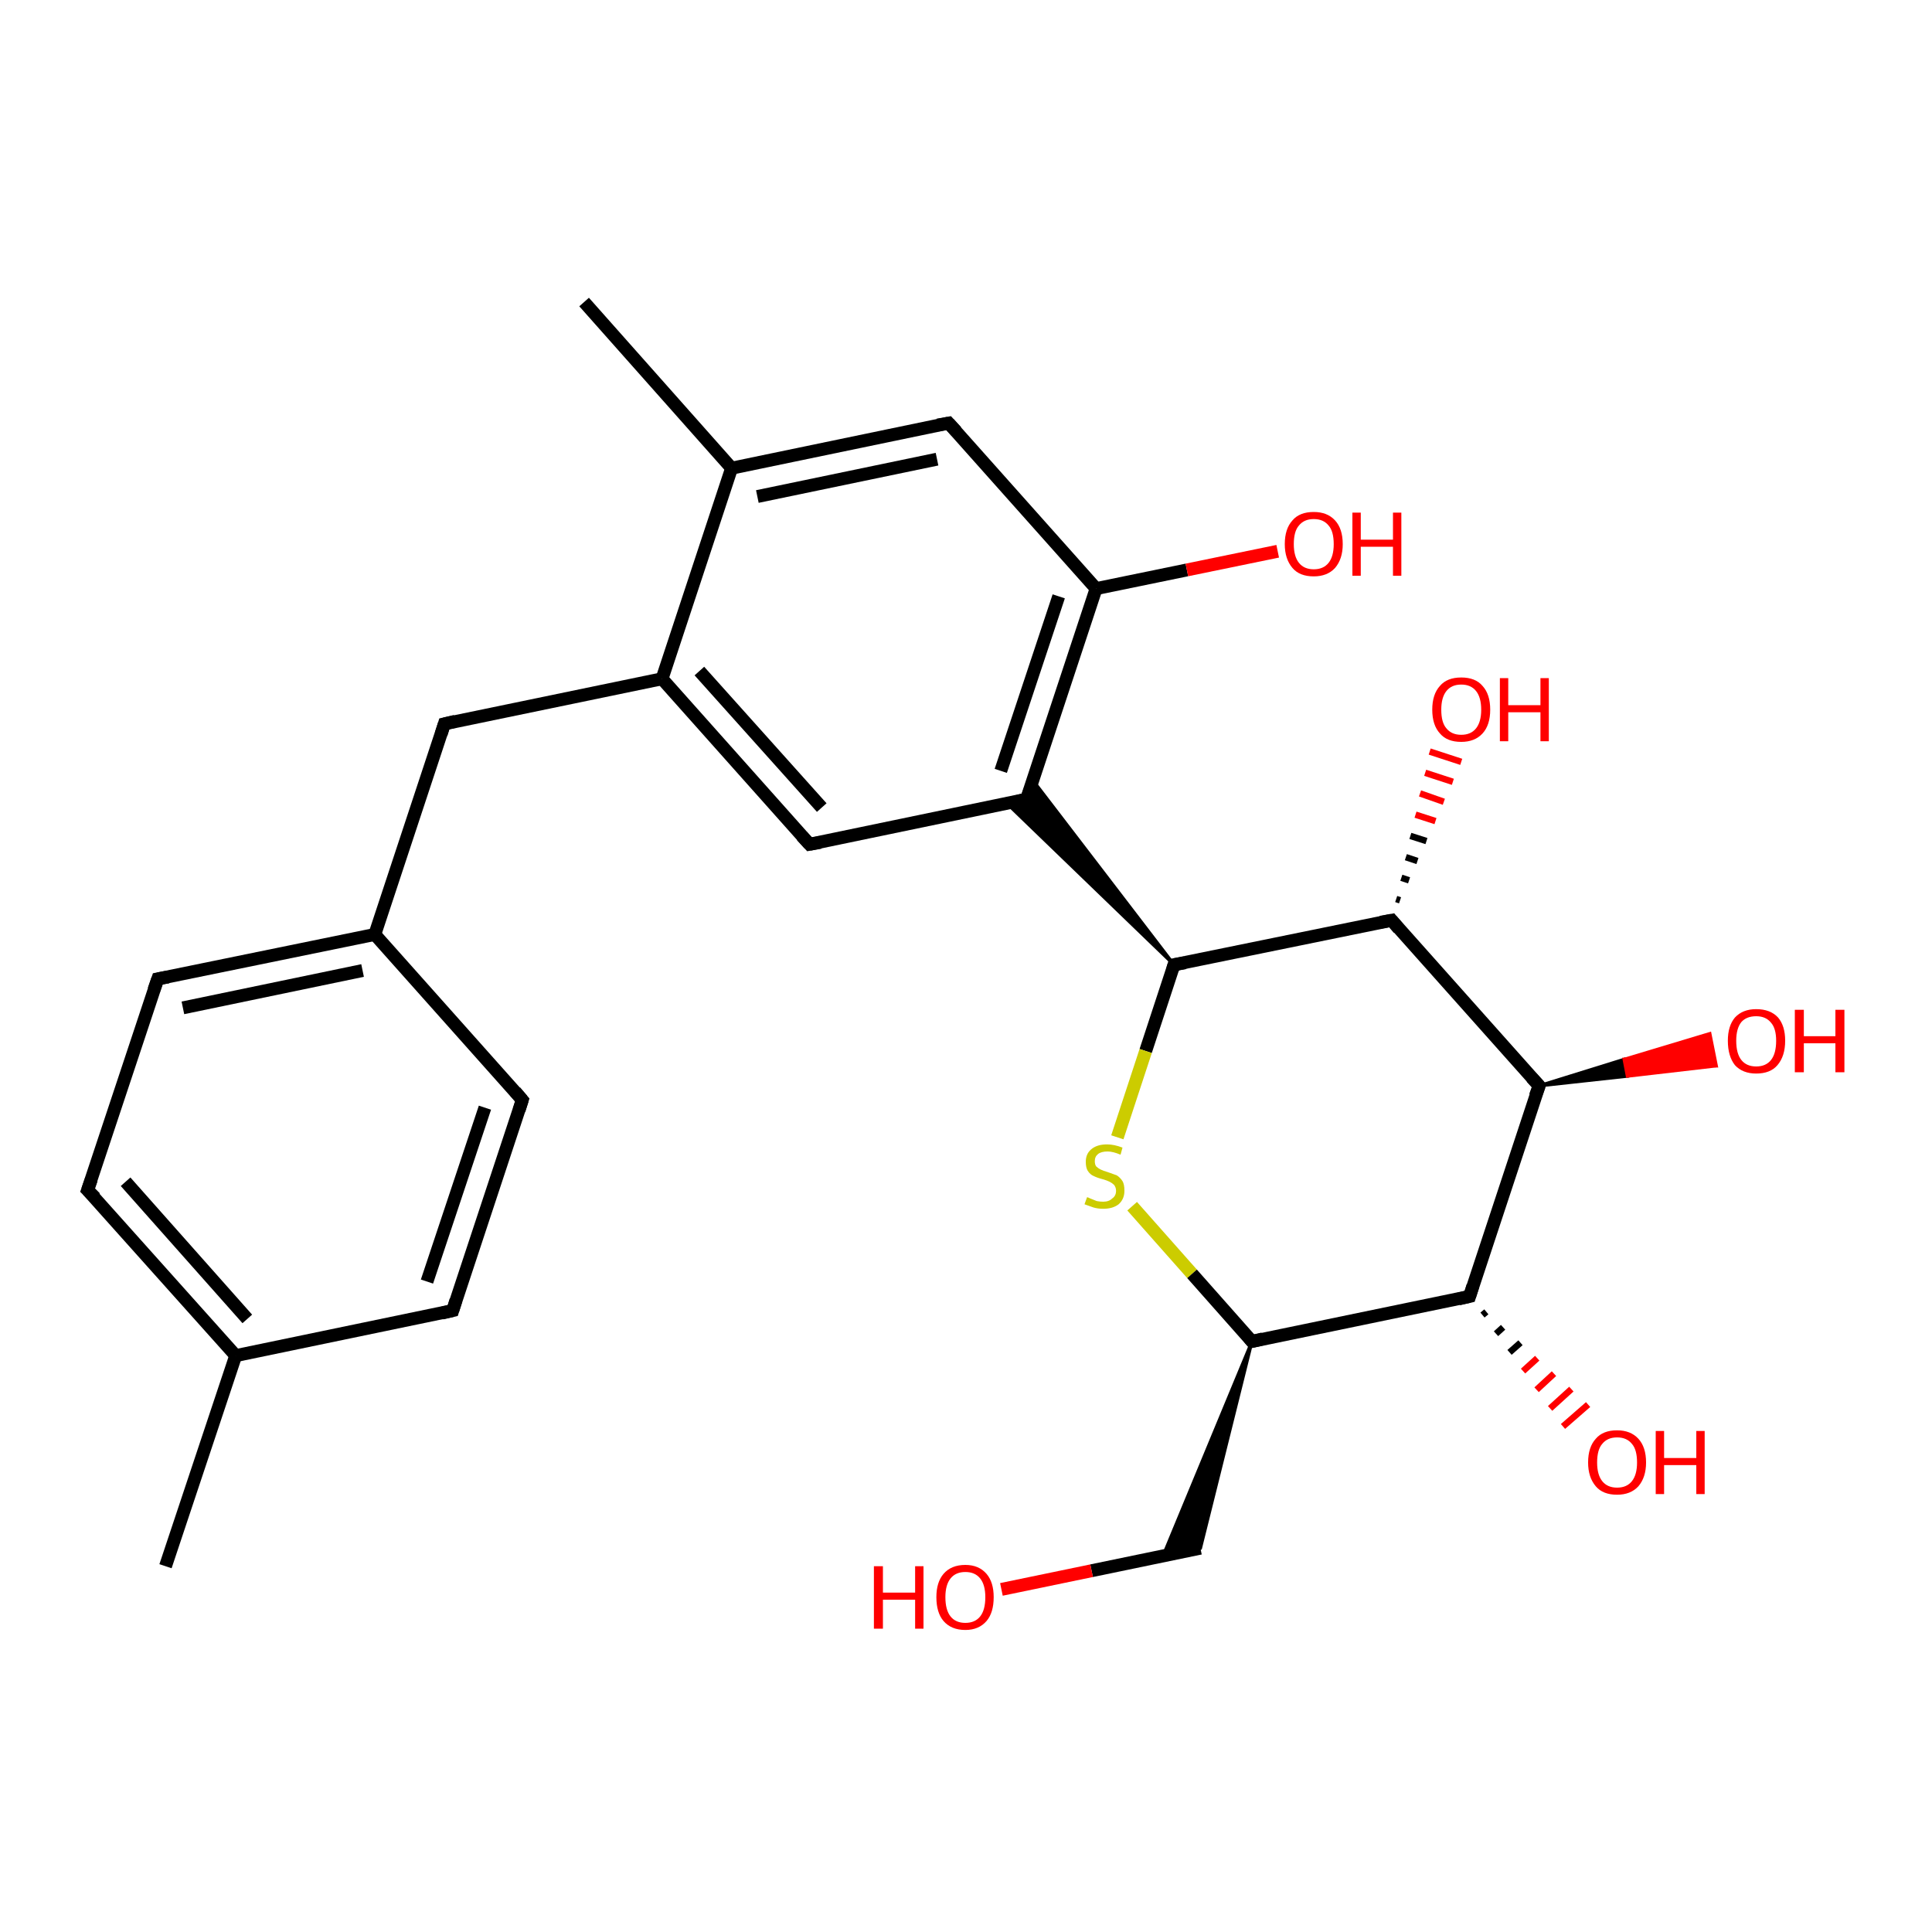<?xml version='1.0' encoding='iso-8859-1'?>
<svg version='1.1' baseProfile='full'
              xmlns='http://www.w3.org/2000/svg'
                      xmlns:rdkit='http://www.rdkit.org/xml'
                      xmlns:xlink='http://www.w3.org/1999/xlink'
                  xml:space='preserve'
width='300px' height='300px' viewBox='0 0 300 300'>
<!-- END OF HEADER -->
<rect style='opacity:1.0;fill:#FFFFFF;stroke:none' width='300.0' height='300.0' x='0.0' y='0.0'> </rect>
<path class='bond-0 atom-0 atom-1' d='M 25.7,243.2 L 36.6,210.5' style='fill:none;fill-rule:evenodd;stroke:#000000;stroke-width:2.0px;stroke-linecap:butt;stroke-linejoin:miter;stroke-opacity:1' />
<path class='bond-1 atom-1 atom-2' d='M 36.6,210.5 L 13.6,184.8' style='fill:none;fill-rule:evenodd;stroke:#000000;stroke-width:2.0px;stroke-linecap:butt;stroke-linejoin:miter;stroke-opacity:1' />
<path class='bond-1 atom-1 atom-2' d='M 38.4,204.8 L 19.5,183.5' style='fill:none;fill-rule:evenodd;stroke:#000000;stroke-width:2.0px;stroke-linecap:butt;stroke-linejoin:miter;stroke-opacity:1' />
<path class='bond-2 atom-2 atom-3' d='M 13.6,184.8 L 24.5,152.0' style='fill:none;fill-rule:evenodd;stroke:#000000;stroke-width:2.0px;stroke-linecap:butt;stroke-linejoin:miter;stroke-opacity:1' />
<path class='bond-3 atom-3 atom-4' d='M 24.5,152.0 L 58.2,145.1' style='fill:none;fill-rule:evenodd;stroke:#000000;stroke-width:2.0px;stroke-linecap:butt;stroke-linejoin:miter;stroke-opacity:1' />
<path class='bond-3 atom-3 atom-4' d='M 28.4,156.5 L 56.3,150.7' style='fill:none;fill-rule:evenodd;stroke:#000000;stroke-width:2.0px;stroke-linecap:butt;stroke-linejoin:miter;stroke-opacity:1' />
<path class='bond-4 atom-4 atom-5' d='M 58.2,145.1 L 69.0,112.4' style='fill:none;fill-rule:evenodd;stroke:#000000;stroke-width:2.0px;stroke-linecap:butt;stroke-linejoin:miter;stroke-opacity:1' />
<path class='bond-5 atom-5 atom-6' d='M 69.0,112.4 L 102.8,105.4' style='fill:none;fill-rule:evenodd;stroke:#000000;stroke-width:2.0px;stroke-linecap:butt;stroke-linejoin:miter;stroke-opacity:1' />
<path class='bond-6 atom-6 atom-7' d='M 102.8,105.4 L 125.7,131.1' style='fill:none;fill-rule:evenodd;stroke:#000000;stroke-width:2.0px;stroke-linecap:butt;stroke-linejoin:miter;stroke-opacity:1' />
<path class='bond-6 atom-6 atom-7' d='M 108.6,104.2 L 127.6,125.4' style='fill:none;fill-rule:evenodd;stroke:#000000;stroke-width:2.0px;stroke-linecap:butt;stroke-linejoin:miter;stroke-opacity:1' />
<path class='bond-7 atom-7 atom-8' d='M 125.7,131.1 L 159.4,124.1' style='fill:none;fill-rule:evenodd;stroke:#000000;stroke-width:2.0px;stroke-linecap:butt;stroke-linejoin:miter;stroke-opacity:1' />
<path class='bond-8 atom-9 atom-8' d='M 182.3,149.8 L 156.4,124.8 L 159.4,124.1 Z' style='fill:#000000;fill-rule:evenodd;fill-opacity:1;stroke:#000000;stroke-width:0.5px;stroke-linecap:butt;stroke-linejoin:miter;stroke-opacity:1;' />
<path class='bond-8 atom-9 atom-8' d='M 182.3,149.8 L 159.4,124.1 L 160.4,121.2 Z' style='fill:#000000;fill-rule:evenodd;fill-opacity:1;stroke:#000000;stroke-width:0.5px;stroke-linecap:butt;stroke-linejoin:miter;stroke-opacity:1;' />
<path class='bond-9 atom-9 atom-10' d='M 182.3,149.8 L 177.9,163.2' style='fill:none;fill-rule:evenodd;stroke:#000000;stroke-width:2.0px;stroke-linecap:butt;stroke-linejoin:miter;stroke-opacity:1' />
<path class='bond-9 atom-9 atom-10' d='M 177.9,163.2 L 173.5,176.6' style='fill:none;fill-rule:evenodd;stroke:#CCCC00;stroke-width:2.0px;stroke-linecap:butt;stroke-linejoin:miter;stroke-opacity:1' />
<path class='bond-10 atom-10 atom-11' d='M 175.8,187.3 L 185.1,197.8' style='fill:none;fill-rule:evenodd;stroke:#CCCC00;stroke-width:2.0px;stroke-linecap:butt;stroke-linejoin:miter;stroke-opacity:1' />
<path class='bond-10 atom-10 atom-11' d='M 185.1,197.8 L 194.4,208.3' style='fill:none;fill-rule:evenodd;stroke:#000000;stroke-width:2.0px;stroke-linecap:butt;stroke-linejoin:miter;stroke-opacity:1' />
<path class='bond-11 atom-11 atom-12' d='M 194.4,208.3 L 186.4,240.4 L 180.6,241.6 Z' style='fill:#000000;fill-rule:evenodd;fill-opacity:1;stroke:#000000;stroke-width:0.5px;stroke-linecap:butt;stroke-linejoin:miter;stroke-opacity:1;' />
<path class='bond-12 atom-12 atom-13' d='M 186.4,240.4 L 169.5,243.9' style='fill:none;fill-rule:evenodd;stroke:#000000;stroke-width:2.0px;stroke-linecap:butt;stroke-linejoin:miter;stroke-opacity:1' />
<path class='bond-12 atom-12 atom-13' d='M 169.5,243.9 L 155.5,246.8' style='fill:none;fill-rule:evenodd;stroke:#FF0000;stroke-width:2.0px;stroke-linecap:butt;stroke-linejoin:miter;stroke-opacity:1' />
<path class='bond-13 atom-11 atom-14' d='M 194.4,208.3 L 228.2,201.3' style='fill:none;fill-rule:evenodd;stroke:#000000;stroke-width:2.0px;stroke-linecap:butt;stroke-linejoin:miter;stroke-opacity:1' />
<path class='bond-14 atom-14 atom-15' d='M 230.8,203.7 L 230.2,204.2' style='fill:none;fill-rule:evenodd;stroke:#000000;stroke-width:1.0px;stroke-linecap:butt;stroke-linejoin:miter;stroke-opacity:1' />
<path class='bond-14 atom-14 atom-15' d='M 233.4,206.1 L 232.3,207.1' style='fill:none;fill-rule:evenodd;stroke:#000000;stroke-width:1.0px;stroke-linecap:butt;stroke-linejoin:miter;stroke-opacity:1' />
<path class='bond-14 atom-14 atom-15' d='M 236.1,208.5 L 234.4,210.0' style='fill:none;fill-rule:evenodd;stroke:#000000;stroke-width:1.0px;stroke-linecap:butt;stroke-linejoin:miter;stroke-opacity:1' />
<path class='bond-14 atom-14 atom-15' d='M 238.7,210.9 L 236.5,212.9' style='fill:none;fill-rule:evenodd;stroke:#FF0000;stroke-width:1.0px;stroke-linecap:butt;stroke-linejoin:miter;stroke-opacity:1' />
<path class='bond-14 atom-14 atom-15' d='M 241.3,213.3 L 238.6,215.8' style='fill:none;fill-rule:evenodd;stroke:#FF0000;stroke-width:1.0px;stroke-linecap:butt;stroke-linejoin:miter;stroke-opacity:1' />
<path class='bond-14 atom-14 atom-15' d='M 244.0,215.7 L 240.7,218.7' style='fill:none;fill-rule:evenodd;stroke:#FF0000;stroke-width:1.0px;stroke-linecap:butt;stroke-linejoin:miter;stroke-opacity:1' />
<path class='bond-14 atom-14 atom-15' d='M 246.6,218.1 L 242.7,221.5' style='fill:none;fill-rule:evenodd;stroke:#FF0000;stroke-width:1.0px;stroke-linecap:butt;stroke-linejoin:miter;stroke-opacity:1' />
<path class='bond-15 atom-14 atom-16' d='M 228.2,201.3 L 239.0,168.6' style='fill:none;fill-rule:evenodd;stroke:#000000;stroke-width:2.0px;stroke-linecap:butt;stroke-linejoin:miter;stroke-opacity:1' />
<path class='bond-16 atom-16 atom-17' d='M 239.0,168.6 L 252.2,164.5 L 252.7,167.1 Z' style='fill:#000000;fill-rule:evenodd;fill-opacity:1;stroke:#000000;stroke-width:0.5px;stroke-linecap:butt;stroke-linejoin:miter;stroke-opacity:1;' />
<path class='bond-16 atom-16 atom-17' d='M 252.2,164.5 L 266.5,165.5 L 265.5,160.5 Z' style='fill:#FF0000;fill-rule:evenodd;fill-opacity:1;stroke:#FF0000;stroke-width:0.5px;stroke-linecap:butt;stroke-linejoin:miter;stroke-opacity:1;' />
<path class='bond-16 atom-16 atom-17' d='M 252.2,164.5 L 252.7,167.1 L 266.5,165.5 Z' style='fill:#FF0000;fill-rule:evenodd;fill-opacity:1;stroke:#FF0000;stroke-width:0.5px;stroke-linecap:butt;stroke-linejoin:miter;stroke-opacity:1;' />
<path class='bond-17 atom-16 atom-18' d='M 239.0,168.6 L 216.1,142.9' style='fill:none;fill-rule:evenodd;stroke:#000000;stroke-width:2.0px;stroke-linecap:butt;stroke-linejoin:miter;stroke-opacity:1' />
<path class='bond-18 atom-18 atom-19' d='M 216.8,139.6 L 217.4,139.8' style='fill:none;fill-rule:evenodd;stroke:#000000;stroke-width:1.0px;stroke-linecap:butt;stroke-linejoin:miter;stroke-opacity:1' />
<path class='bond-18 atom-18 atom-19' d='M 217.6,136.3 L 218.8,136.7' style='fill:none;fill-rule:evenodd;stroke:#000000;stroke-width:1.0px;stroke-linecap:butt;stroke-linejoin:miter;stroke-opacity:1' />
<path class='bond-18 atom-18 atom-19' d='M 218.3,133.1 L 220.1,133.7' style='fill:none;fill-rule:evenodd;stroke:#000000;stroke-width:1.0px;stroke-linecap:butt;stroke-linejoin:miter;stroke-opacity:1' />
<path class='bond-18 atom-18 atom-19' d='M 219.0,129.8 L 221.5,130.6' style='fill:none;fill-rule:evenodd;stroke:#000000;stroke-width:1.0px;stroke-linecap:butt;stroke-linejoin:miter;stroke-opacity:1' />
<path class='bond-18 atom-18 atom-19' d='M 219.8,126.5 L 222.9,127.5' style='fill:none;fill-rule:evenodd;stroke:#FF0000;stroke-width:1.0px;stroke-linecap:butt;stroke-linejoin:miter;stroke-opacity:1' />
<path class='bond-18 atom-18 atom-19' d='M 220.5,123.2 L 224.2,124.5' style='fill:none;fill-rule:evenodd;stroke:#FF0000;stroke-width:1.0px;stroke-linecap:butt;stroke-linejoin:miter;stroke-opacity:1' />
<path class='bond-18 atom-18 atom-19' d='M 221.3,120.0 L 225.6,121.4' style='fill:none;fill-rule:evenodd;stroke:#FF0000;stroke-width:1.0px;stroke-linecap:butt;stroke-linejoin:miter;stroke-opacity:1' />
<path class='bond-18 atom-18 atom-19' d='M 222.0,116.7 L 226.9,118.3' style='fill:none;fill-rule:evenodd;stroke:#FF0000;stroke-width:1.0px;stroke-linecap:butt;stroke-linejoin:miter;stroke-opacity:1' />
<path class='bond-19 atom-8 atom-20' d='M 159.4,124.1 L 170.2,91.4' style='fill:none;fill-rule:evenodd;stroke:#000000;stroke-width:2.0px;stroke-linecap:butt;stroke-linejoin:miter;stroke-opacity:1' />
<path class='bond-19 atom-8 atom-20' d='M 155.4,119.7 L 164.4,92.6' style='fill:none;fill-rule:evenodd;stroke:#000000;stroke-width:2.0px;stroke-linecap:butt;stroke-linejoin:miter;stroke-opacity:1' />
<path class='bond-20 atom-20 atom-21' d='M 170.2,91.4 L 184.3,88.5' style='fill:none;fill-rule:evenodd;stroke:#000000;stroke-width:2.0px;stroke-linecap:butt;stroke-linejoin:miter;stroke-opacity:1' />
<path class='bond-20 atom-20 atom-21' d='M 184.3,88.5 L 198.4,85.6' style='fill:none;fill-rule:evenodd;stroke:#FF0000;stroke-width:2.0px;stroke-linecap:butt;stroke-linejoin:miter;stroke-opacity:1' />
<path class='bond-21 atom-20 atom-22' d='M 170.2,91.4 L 147.3,65.7' style='fill:none;fill-rule:evenodd;stroke:#000000;stroke-width:2.0px;stroke-linecap:butt;stroke-linejoin:miter;stroke-opacity:1' />
<path class='bond-22 atom-22 atom-23' d='M 147.3,65.7 L 113.6,72.7' style='fill:none;fill-rule:evenodd;stroke:#000000;stroke-width:2.0px;stroke-linecap:butt;stroke-linejoin:miter;stroke-opacity:1' />
<path class='bond-22 atom-22 atom-23' d='M 145.5,71.3 L 117.6,77.1' style='fill:none;fill-rule:evenodd;stroke:#000000;stroke-width:2.0px;stroke-linecap:butt;stroke-linejoin:miter;stroke-opacity:1' />
<path class='bond-23 atom-23 atom-24' d='M 113.6,72.7 L 90.7,46.9' style='fill:none;fill-rule:evenodd;stroke:#000000;stroke-width:2.0px;stroke-linecap:butt;stroke-linejoin:miter;stroke-opacity:1' />
<path class='bond-24 atom-4 atom-25' d='M 58.2,145.1 L 81.1,170.8' style='fill:none;fill-rule:evenodd;stroke:#000000;stroke-width:2.0px;stroke-linecap:butt;stroke-linejoin:miter;stroke-opacity:1' />
<path class='bond-25 atom-25 atom-26' d='M 81.1,170.8 L 70.3,203.5' style='fill:none;fill-rule:evenodd;stroke:#000000;stroke-width:2.0px;stroke-linecap:butt;stroke-linejoin:miter;stroke-opacity:1' />
<path class='bond-25 atom-25 atom-26' d='M 75.3,172.0 L 66.3,199.0' style='fill:none;fill-rule:evenodd;stroke:#000000;stroke-width:2.0px;stroke-linecap:butt;stroke-linejoin:miter;stroke-opacity:1' />
<path class='bond-26 atom-26 atom-1' d='M 70.3,203.5 L 36.6,210.5' style='fill:none;fill-rule:evenodd;stroke:#000000;stroke-width:2.0px;stroke-linecap:butt;stroke-linejoin:miter;stroke-opacity:1' />
<path class='bond-27 atom-23 atom-6' d='M 113.6,72.7 L 102.8,105.4' style='fill:none;fill-rule:evenodd;stroke:#000000;stroke-width:2.0px;stroke-linecap:butt;stroke-linejoin:miter;stroke-opacity:1' />
<path class='bond-28 atom-18 atom-9' d='M 216.1,142.9 L 182.3,149.8' style='fill:none;fill-rule:evenodd;stroke:#000000;stroke-width:2.0px;stroke-linecap:butt;stroke-linejoin:miter;stroke-opacity:1' />
<path d='M 14.8,186.0 L 13.6,184.8 L 14.2,183.1' style='fill:none;stroke:#000000;stroke-width:2.0px;stroke-linecap:butt;stroke-linejoin:miter;stroke-opacity:1;' />
<path d='M 23.9,153.7 L 24.5,152.0 L 26.1,151.7' style='fill:none;stroke:#000000;stroke-width:2.0px;stroke-linecap:butt;stroke-linejoin:miter;stroke-opacity:1;' />
<path d='M 68.5,114.0 L 69.0,112.4 L 70.7,112.0' style='fill:none;stroke:#000000;stroke-width:2.0px;stroke-linecap:butt;stroke-linejoin:miter;stroke-opacity:1;' />
<path d='M 124.5,129.8 L 125.7,131.1 L 127.4,130.8' style='fill:none;stroke:#000000;stroke-width:2.0px;stroke-linecap:butt;stroke-linejoin:miter;stroke-opacity:1;' />
<path d='M 157.7,124.5 L 159.4,124.1 L 160.0,122.5' style='fill:none;stroke:#000000;stroke-width:2.0px;stroke-linecap:butt;stroke-linejoin:miter;stroke-opacity:1;' />
<path d='M 182.1,150.5 L 182.3,149.8 L 184.0,149.5' style='fill:none;stroke:#000000;stroke-width:2.0px;stroke-linecap:butt;stroke-linejoin:miter;stroke-opacity:1;' />
<path d='M 194.0,207.8 L 194.4,208.3 L 196.1,207.9' style='fill:none;stroke:#000000;stroke-width:2.0px;stroke-linecap:butt;stroke-linejoin:miter;stroke-opacity:1;' />
<path d='M 226.5,201.7 L 228.2,201.3 L 228.7,199.7' style='fill:none;stroke:#000000;stroke-width:2.0px;stroke-linecap:butt;stroke-linejoin:miter;stroke-opacity:1;' />
<path d='M 238.4,170.2 L 239.0,168.6 L 237.8,167.3' style='fill:none;stroke:#000000;stroke-width:2.0px;stroke-linecap:butt;stroke-linejoin:miter;stroke-opacity:1;' />
<path d='M 217.2,144.2 L 216.1,142.9 L 214.4,143.2' style='fill:none;stroke:#000000;stroke-width:2.0px;stroke-linecap:butt;stroke-linejoin:miter;stroke-opacity:1;' />
<path d='M 148.5,67.0 L 147.3,65.7 L 145.6,66.0' style='fill:none;stroke:#000000;stroke-width:2.0px;stroke-linecap:butt;stroke-linejoin:miter;stroke-opacity:1;' />
<path d='M 80.0,169.5 L 81.1,170.8 L 80.6,172.4' style='fill:none;stroke:#000000;stroke-width:2.0px;stroke-linecap:butt;stroke-linejoin:miter;stroke-opacity:1;' />
<path d='M 70.8,201.9 L 70.3,203.5 L 68.6,203.9' style='fill:none;stroke:#000000;stroke-width:2.0px;stroke-linecap:butt;stroke-linejoin:miter;stroke-opacity:1;' />
<path class='atom-10' d='M 168.8 185.9
Q 168.9 185.9, 169.3 186.1
Q 169.8 186.3, 170.3 186.5
Q 170.8 186.6, 171.3 186.6
Q 172.2 186.6, 172.7 186.1
Q 173.3 185.7, 173.3 184.9
Q 173.3 184.4, 173.0 184.0
Q 172.7 183.7, 172.3 183.5
Q 171.9 183.3, 171.2 183.1
Q 170.4 182.9, 169.8 182.6
Q 169.3 182.4, 168.9 181.8
Q 168.6 181.3, 168.6 180.4
Q 168.6 179.2, 169.4 178.5
Q 170.3 177.7, 171.9 177.7
Q 173.0 177.7, 174.3 178.2
L 174.0 179.3
Q 172.8 178.8, 172.0 178.8
Q 171.0 178.8, 170.5 179.2
Q 170.0 179.6, 170.0 180.3
Q 170.0 180.8, 170.2 181.1
Q 170.5 181.4, 170.9 181.6
Q 171.3 181.8, 172.0 182.0
Q 172.8 182.3, 173.4 182.5
Q 173.9 182.8, 174.3 183.4
Q 174.6 183.9, 174.6 184.9
Q 174.6 186.2, 173.7 187.0
Q 172.8 187.7, 171.3 187.7
Q 170.5 187.7, 169.8 187.5
Q 169.2 187.3, 168.4 187.0
L 168.8 185.9
' fill='#CCCC00'/>
<path class='atom-13' d='M 135.7 243.2
L 137.1 243.2
L 137.1 247.3
L 142.1 247.3
L 142.1 243.2
L 143.4 243.2
L 143.4 252.9
L 142.1 252.9
L 142.1 248.4
L 137.1 248.4
L 137.1 252.9
L 135.7 252.9
L 135.7 243.2
' fill='#FF0000'/>
<path class='atom-13' d='M 145.4 248.0
Q 145.4 245.7, 146.5 244.4
Q 147.7 243.0, 149.9 243.0
Q 152.0 243.0, 153.2 244.4
Q 154.3 245.7, 154.3 248.0
Q 154.3 250.4, 153.2 251.7
Q 152.0 253.1, 149.9 253.1
Q 147.7 253.1, 146.5 251.7
Q 145.4 250.4, 145.4 248.0
M 149.9 252.0
Q 151.4 252.0, 152.2 251.0
Q 153.0 250.0, 153.0 248.0
Q 153.0 246.1, 152.2 245.1
Q 151.4 244.1, 149.9 244.1
Q 148.4 244.1, 147.6 245.1
Q 146.8 246.1, 146.8 248.0
Q 146.8 250.0, 147.6 251.0
Q 148.4 252.0, 149.9 252.0
' fill='#FF0000'/>
<path class='atom-15' d='M 246.6 227.1
Q 246.6 224.7, 247.8 223.4
Q 248.9 222.1, 251.1 222.1
Q 253.2 222.1, 254.4 223.4
Q 255.6 224.7, 255.6 227.1
Q 255.6 229.4, 254.4 230.8
Q 253.2 232.1, 251.1 232.1
Q 248.9 232.1, 247.8 230.8
Q 246.6 229.4, 246.6 227.1
M 251.1 231.0
Q 252.6 231.0, 253.4 230.0
Q 254.2 229.0, 254.2 227.1
Q 254.2 225.1, 253.4 224.2
Q 252.6 223.2, 251.1 223.2
Q 249.6 223.2, 248.8 224.2
Q 248.0 225.1, 248.0 227.1
Q 248.0 229.0, 248.8 230.0
Q 249.6 231.0, 251.1 231.0
' fill='#FF0000'/>
<path class='atom-15' d='M 257.1 222.2
L 258.4 222.2
L 258.4 226.4
L 263.4 226.4
L 263.4 222.2
L 264.7 222.2
L 264.7 232.0
L 263.4 232.0
L 263.4 227.5
L 258.4 227.5
L 258.4 232.0
L 257.1 232.0
L 257.1 222.2
' fill='#FF0000'/>
<path class='atom-17' d='M 268.3 161.6
Q 268.3 159.3, 269.4 158.0
Q 270.6 156.7, 272.7 156.7
Q 274.9 156.7, 276.1 158.0
Q 277.2 159.3, 277.2 161.6
Q 277.2 164.0, 276.0 165.4
Q 274.9 166.7, 272.7 166.7
Q 270.6 166.7, 269.4 165.4
Q 268.3 164.0, 268.3 161.6
M 272.7 165.6
Q 274.2 165.6, 275.0 164.6
Q 275.8 163.6, 275.8 161.6
Q 275.8 159.7, 275.0 158.8
Q 274.2 157.8, 272.7 157.8
Q 271.2 157.8, 270.4 158.7
Q 269.6 159.7, 269.6 161.6
Q 269.6 163.6, 270.4 164.6
Q 271.2 165.6, 272.7 165.6
' fill='#FF0000'/>
<path class='atom-17' d='M 278.7 156.8
L 280.1 156.8
L 280.1 160.9
L 285.0 160.9
L 285.0 156.8
L 286.4 156.8
L 286.4 166.5
L 285.0 166.5
L 285.0 162.0
L 280.1 162.0
L 280.1 166.5
L 278.7 166.5
L 278.7 156.8
' fill='#FF0000'/>
<path class='atom-19' d='M 222.4 110.2
Q 222.4 107.8, 223.6 106.5
Q 224.7 105.2, 226.9 105.2
Q 229.1 105.2, 230.2 106.5
Q 231.4 107.8, 231.4 110.2
Q 231.4 112.6, 230.2 113.9
Q 229.0 115.2, 226.9 115.2
Q 224.7 115.2, 223.6 113.9
Q 222.4 112.6, 222.4 110.2
M 226.9 114.1
Q 228.4 114.1, 229.2 113.1
Q 230.0 112.1, 230.0 110.2
Q 230.0 108.3, 229.2 107.3
Q 228.4 106.3, 226.9 106.3
Q 225.4 106.3, 224.6 107.3
Q 223.8 108.3, 223.8 110.2
Q 223.8 112.2, 224.6 113.1
Q 225.4 114.1, 226.9 114.1
' fill='#FF0000'/>
<path class='atom-19' d='M 232.9 105.3
L 234.2 105.3
L 234.2 109.5
L 239.2 109.5
L 239.2 105.3
L 240.5 105.3
L 240.5 115.1
L 239.2 115.1
L 239.2 110.6
L 234.2 110.6
L 234.2 115.1
L 232.9 115.1
L 232.9 105.3
' fill='#FF0000'/>
<path class='atom-21' d='M 199.5 84.5
Q 199.5 82.1, 200.7 80.8
Q 201.8 79.5, 204.0 79.5
Q 206.1 79.5, 207.3 80.8
Q 208.5 82.1, 208.5 84.5
Q 208.5 86.8, 207.3 88.2
Q 206.1 89.5, 204.0 89.5
Q 201.8 89.5, 200.7 88.2
Q 199.5 86.8, 199.5 84.5
M 204.0 88.4
Q 205.5 88.4, 206.3 87.4
Q 207.1 86.4, 207.1 84.5
Q 207.1 82.5, 206.3 81.6
Q 205.5 80.6, 204.0 80.6
Q 202.5 80.6, 201.7 81.6
Q 200.9 82.5, 200.9 84.5
Q 200.9 86.4, 201.7 87.4
Q 202.5 88.4, 204.0 88.4
' fill='#FF0000'/>
<path class='atom-21' d='M 210.0 79.6
L 211.3 79.6
L 211.3 83.8
L 216.3 83.8
L 216.3 79.6
L 217.6 79.6
L 217.6 89.4
L 216.3 89.4
L 216.3 84.9
L 211.3 84.9
L 211.3 89.4
L 210.0 89.4
L 210.0 79.6
' fill='#FF0000'/>
</svg>
